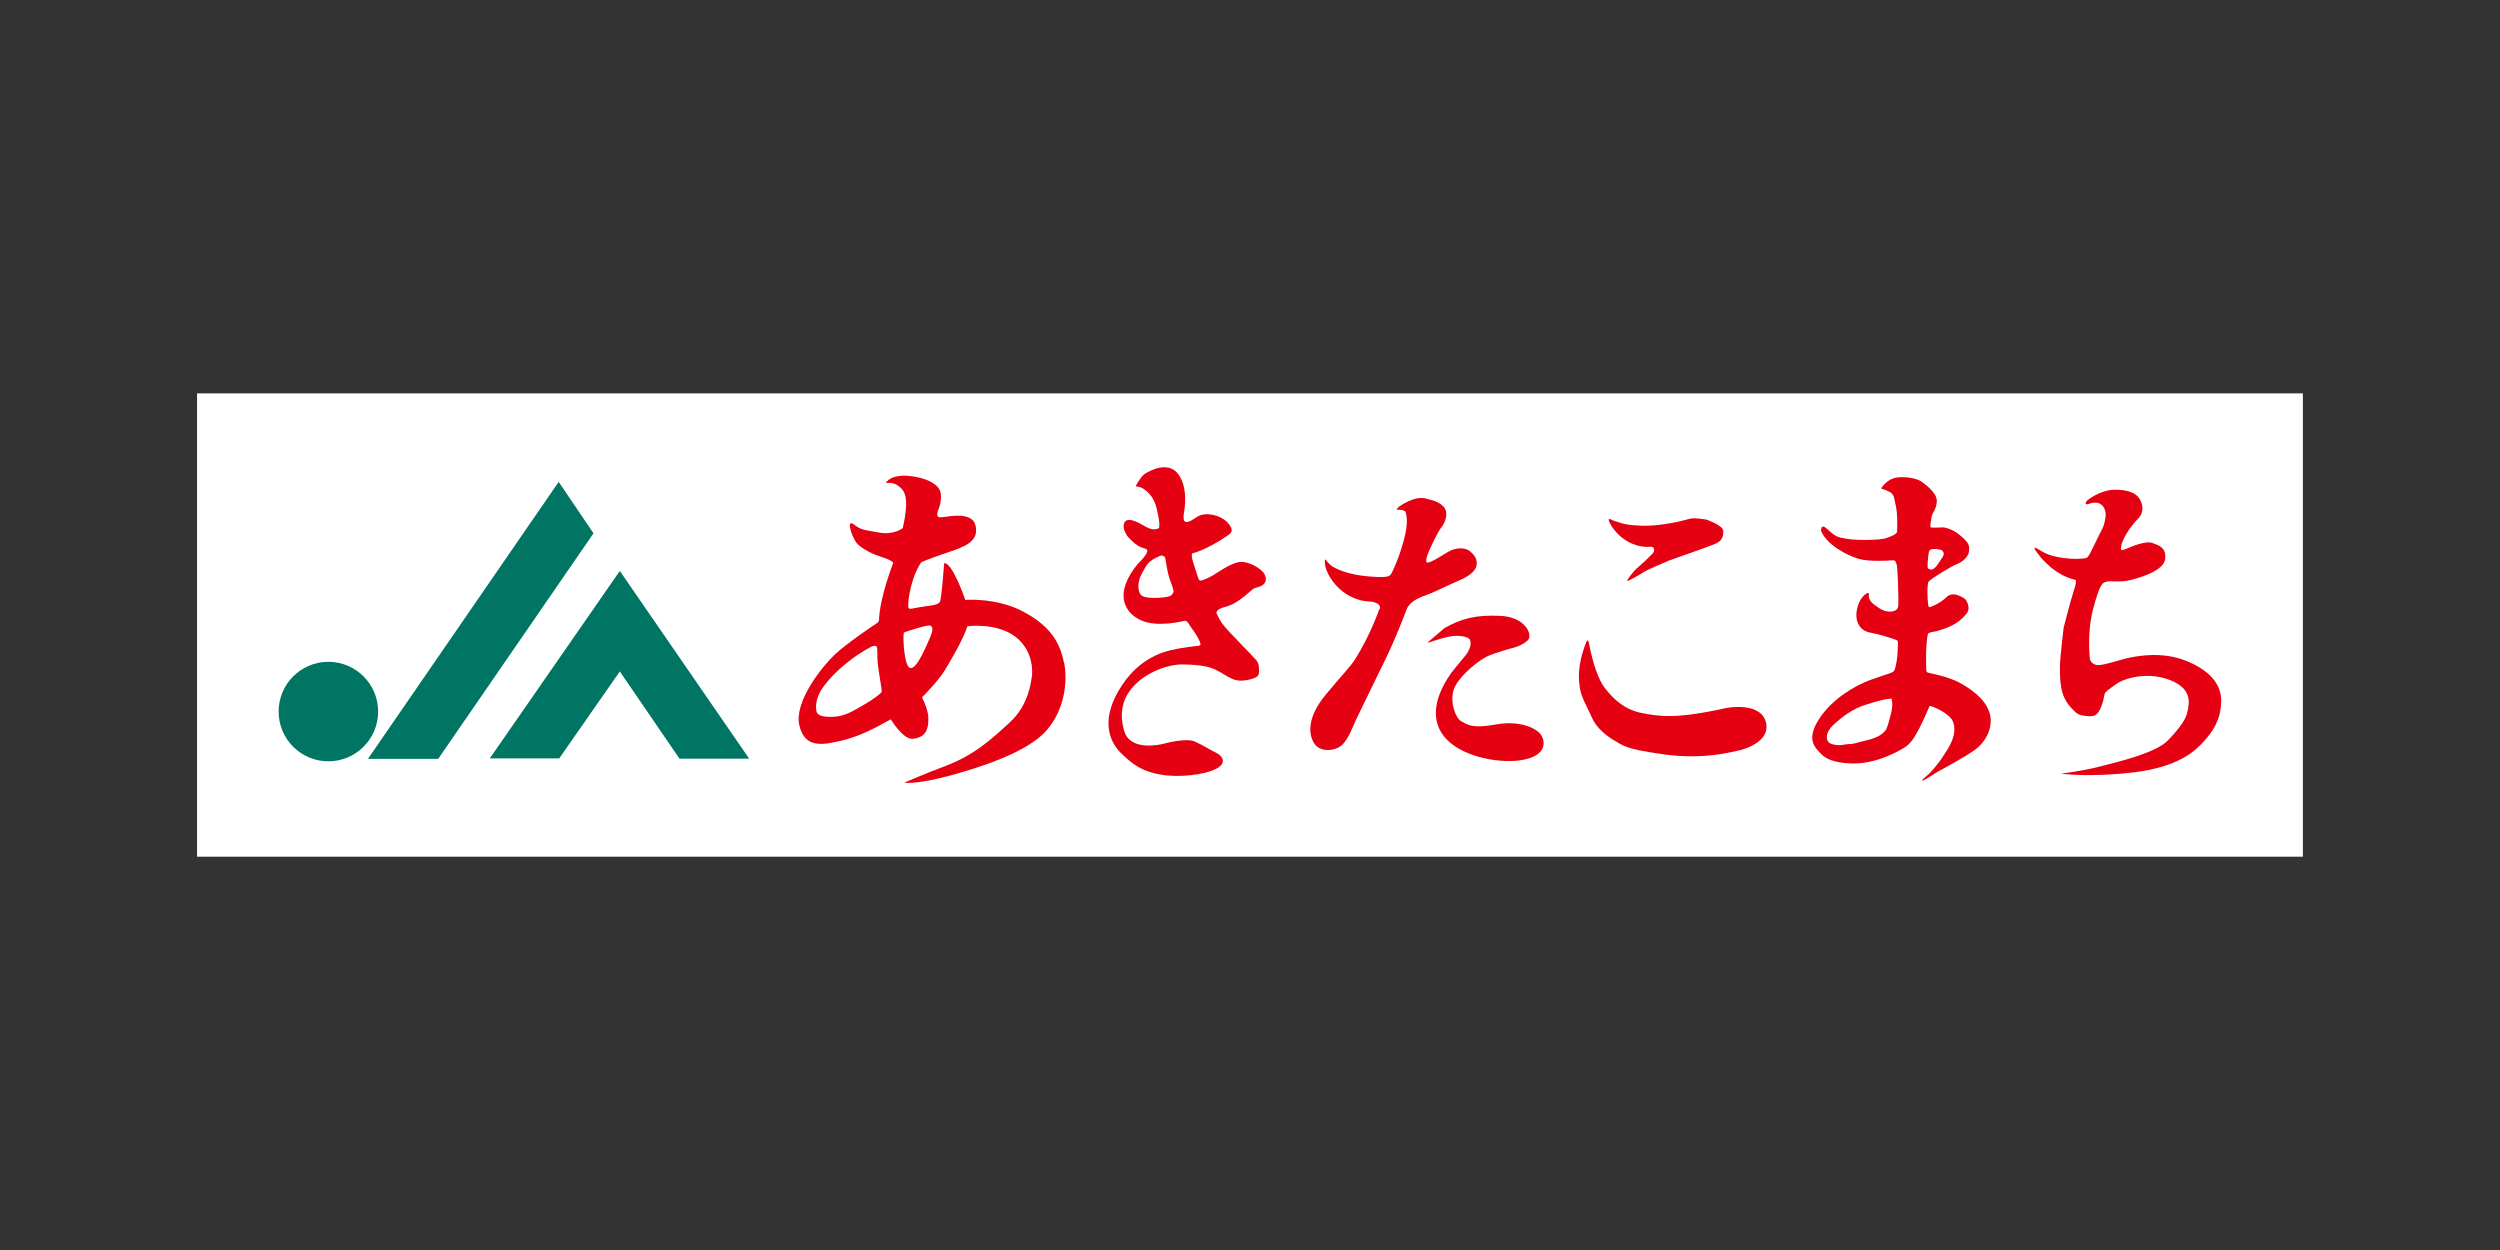 <?xml version="1.0" encoding="UTF-8"?>
<svg id="_レイヤー_2" data-name="レイヤー 2" xmlns="http://www.w3.org/2000/svg" viewBox="0 0 400 200">
  <rect x="0" y="0" width="400" height="200" fill="#333333" stroke="none"/>
  <defs>
    <style>
      .cls-1 {
        fill: none;
      }

      .cls-2 {
        fill: #007563;
      }

      .cls-3 {
        fill: #fff;
      }

      .cls-4 {
        fill: #e50012;
      }
    </style>
  </defs>
  <g id="_レイヤー_1-2" data-name="レイヤー 1">
    <g>
      <rect class="cls-3" x="31.53" y="62.94" width="336.93" height="74.13"/>
      <g>
        <g>
          <path class="cls-4" d="M202.33,91.88c-.48-.94-2.72-2.21-4.14-1.94-1.43.26-3.5,1.75-4.09,2.1-.59.36-1.73.86-2.05.86-.33,0-.4-.72-.99-2.44-.59-1.72-.31-1.91-.31-1.91,1.97-.49,4.73-2.2,5.34-2.65.62-.45,1.51-.74.57-2-.94-1.26-2.66-1.66-3.72-1.62-1.05.03-1.56.54-1.97.78-.41.24-.97.61-1.38.39-.41-.23-.12-1.66-.12-1.66,0,0,.72-3.63-.92-5.89-1.64-2.27-4.71-.52-5.37-.09-.66.42-1.48,1.99-1.48,1.99.59.16.9-.01,1.95.97,1.05.98,1.37,2.14,1.69,3.87.33,1.73.05,1.89.05,1.89-.99.41-1.66-.03-2.55-.52-.89-.49-2.45-1.37-2.94-.37-.48,1,.6,2.29.6,2.29,1.8,1.92,2.23,1.56,2.92,1.95.7.4-1.35,2.31-1.35,2.31-3.96,4.8-2.15,7.85.47,9.05,2.62,1.2,6.67.15,7.06.08.38-.07.73.79,1.26,1.46.52.67,1.4,2.21,1.19,2.42-.21.22-1.07.14-2.95.48-1.88.34-6.21.87-9.61,6-3.4,5.14-2.22,8.81-.04,10.91,2.18,2.1,3.57,2.85,6.29,3.35,2.72.49,6.96.08,8.88-.95,1.91-1.04.74-2.18-.02-2.54-.76-.35-2.16-1.24-3.44-1.81-1.27-.57-4.4.19-4.91.34-.51.15-5.44,1.31-6.39-2.06-.95-3.37.05-5.68,1.79-7.42,1.75-1.75,4.96-3.28,7.84-3.19,3.79.11,4.63.58,6.07,1.43,1.43.85,1.71.99,2.41,1.12.7.13,1.91-.02,2.79-.4.89-.38.66-.98.67-1.64,0-.66-.37-1.12-.37-1.12-.71-.85-4.32-4.46-5.14-5.47-.82-1-.85-1.3-1.21-1.96-.36-.66.82-1.04,1.21-1.14.38-.11,1.29-.32,2.49-1.2,1.2-.87,1.59-1.31,2.01-1.64.43-.34.57-.19,1.27-.49.69-.3,1.13-.96.64-1.91ZM187.73,94.82c-.2.28-.19.52-1.02.68-.83.16-3.62.4-4.2-.36-.57-.76-.48-2.24.25-3.48.72-1.23.74-1.86,2.95-2.76,0,0,.66-.12.76.53.11.65.29,1.9.56,2.84.27.95.9,2.26.69,2.54Z"/>
          <path class="cls-4" d="M246.41,117.38c-.64-.8-3.15-2.17-7.03-1.47-3.88.72-4.63.01-5.6-.52-.96-.53-2.1-3.71-.85-5.79,1.24-2.07,3.69-3.88,4.88-4.51,1.2-.63,4.55-1.51,4.55-1.51,0,0,1.31-.37,2.1-1.15.8-.78-.27-3.73-4.51-3.9-3.78-.15-6,.37-8.84,1.97l-2.72,2.32c.03.13,1.65-.61,3.67-1,1.12-.21,2.86-.05,3.14.56.28.62-.03,1.66-.77,2.55-1.02,1.21-2.25,2.76-2.25,2.76-3.24,4.62-3.25,8.56-.09,11.19,3.16,2.63,9.2,3.47,12.45,2.49,3.25-.99,2.53-3.2,1.88-4ZM236.22,90.57c.23-.9-.15-1.64-1.03-2.37-.87-.73-2.44-.55-3.57.14-1.13.69-1.84,1.14-2.55,1.46-.72.32-1.04.43-.8-.6.23-1.02,1.93-4.36,2.28-4.73.35-.37,1.26-1.91.67-3.04-.59-1.13-2.34-1.47-2.7-1.56-.36-.09-1.33-.55-3.24.36-1.91.91-1.8,1.33-1.8,1.33,1.28-.04,1.42.35,1.42.35.66,2.18-.56,5.33-.79,6.2-.24.86-1.34,3.62-1.66,3.89-.32.26-.68.47-3.64.21-2.96-.27-4.7-1.04-5.46-1.48-.77-.43-1.25-1.21-1.25-1.21-.26-.06-.06,1.05-.06,1.05.34,1.53,1.68,3.43,3.38,4.49,1.7,1.07,3.22,1.15,3.58,1.17.36.03.82.04,1.35.32.53.28.45.77.45.77-.2.2-.34.8-.34.8-1.56,3.92-2.68,5.76-3.52,7.16-.84,1.4-1.9,2.32-4.84,5.89-2.95,3.57-2.77,6.22-1.87,7.7.89,1.49,3.12,1.35,4.28.5,1.16-.86,1.91-3.05,2.47-4.25.56-1.2,3.19-6.52,4.73-9.72,1.55-3.2,2.92-6.75,3.31-7.81.39-1.06,1.42-1.75,2.95-2.29,1.53-.54,4.02-1.82,5.48-2.42,1.45-.61,2.55-1.42,2.79-2.32Z"/>
          <path class="cls-4" d="M282.45,115.26c-1.1-3.02-6.29-1.97-6.29-1.97-8.22,1.83-10.76,1.3-13.44.8-2.69-.51-4.48-2.11-5.95-4.01-1.58-2.05-2.39-6.42-2.55-7.22-.15-.81-.44-.07-.44-.07-1.5,3.83-1.2,6.11-.97,7.47.23,1.36,1.3,3.19,1.94,4.65.64,1.47,2.24,2.83,3.58,3.59,1.34.77,1.58,1.33,7.91,2.2,6.33.88,10.78-.37,12.14-.67,1.34-.29,5.18-1.75,4.07-4.77ZM263.96,87.49c.74-.11.76.45.65.8-.12.35-2.43,2.41-2.82,2.73-.38.32-1.75,2.07-1.37,1.95.38-.12,2.45-1.35,2.91-1.62.46-.26,2.74-1.26,3.61-1.62.88-.35,5.84-2.04,7.27-2.62,1.44-.57,1.51-1.28,1.51-2.17,0-.89-2.75-1.82-2.75-1.82-3.08-.45-1.93-.08-5.56.57-3.61.66-5.68.36-5.68.36-1.52.02-3.51-.68-4.12-.99-.61-.31.12,1.31,1.43,2.55,1.93,1.82,4.17,1.98,4.92,1.87Z"/>
          <path class="cls-4" d="M336.58,84.12c-.24.79-1.58,3.18-1.99,4.07-.42.89-.71,1.07-.71,1.07-.72.19-2.53.27-4.63-.13-2.1-.4-2.83-1.15-3.41-1.41-.86-.4.18.78.6,1.36.4.55,1.73,1.73,1.73,1.73,2.43,1.92,3.85,1.83,3.94,2.02.1.2.03.72-.43,2.1-.45,1.38-1.5,5.51-1.5,5.51,0,0-.56,4.7-.59,6.13-.09,3.97.69,5.05,1.01,5.65.33.59,1.32,1.67,1.84,2,.52.33,2.17.49,2.69.27,1.11-.49,1.53-3.06,1.6-3.42.07-.36.63-.75,1.94-1.67,1.31-.92,5.06-2,8.63-.55,3.56,1.44,2.95,3.77,2.69,5.02-.26,1.25-1.15,2.5-3.06,4.53-1.9,2.03-7.7,3.41-10.73,4.19-3.01.79-6.43,1.19-6.43,1.19,0,0,4.33.65,11.58-.2,7.25-.86,9.94-3.47,11.29-4.99,1.34-1.51,2.62-3.22,2.75-6.2.13-2.99-1.99-5.22-5.72-6.7-3.72-1.46-7.53-.74-8.87-.48-1.33.26-4.2,1.26-5.17,1.21-.97-.06-1.24-.92-1.24-.92,0,0-.54-4.28.56-8.27,1.09-3.99,1.46-3.99,2.14-4.17.68-.18,2.1.18,3.84-.26,1.73-.45,5.37-1.55,5.51-3.44.13-1.76-.94-2.07-2.07-2.49-1.13-.42-3.78.76-4.23.97-.44.21-.76.15-.76.15-.24-1.34,1.65-3.96,2.7-4.99,1.05-1.03.76-2.34.26-3.17-.5-.84-1.7-1.52-4.07-1.47-2.36.06-4.32,1.71-4.32,1.71-.61.75.1.61.1.61,1.18-.48,2.1-.29,2.56.53.46.81.3,1.48.1,2.45-.22.97-1.34,2.81-1.6,3.33-.26.53-1.1,2.1-1.1,2.1"/>
          <path class="cls-4" d="M170.21,105.94c-.59-2.96-2.04-5.86-6.89-8.28-4.11-2.05-8.88-1.68-8.88-1.68,0,0-2.02-5.99-3.37-5.87,0,0-.43,5.83-.69,6.18-.25.35-.47.49-2.56.76-2.09.27-2.43.67-2.5-.03-.06-.7.3-4.38,2.07-7.05,0,0,.91-.46,3.82-1.44,2.91-.98,5.6-1.77,4.84-4.57-.57-2.09-4.27-1.31-4.57-1.3-.31,0-1.18.25-1.4,0-.22-.26-.11-.74.1-1.23.21-.48.53-1.67.29-2.71-.25-1.05-1.85-2.28-5.22-2.59,0,0-2.57-.31-3.54,1.15,0,0,1.18-.22,2.05.48.86.7,1.87,1.47.68,6.74,0,0-1.46,1.17-3.83.7-2.38-.47-2.59-.25-4.1-1.35,0,0-.67-.52-.51.49.16,1.01.71,2.13,1.15,2.64.45.52,2,1.53,3.46,1.98,1.46.45,2.29.87,2.3,1.13,0,0-2.15,5.39-2.28,9.2,0,0-.03.26-.42.48-.39.23-4.82,3.23-6.71,5.02-1.89,1.79-6.48,7.46-5.61,11.25.88,3.78,3.8,3.14,6.71,2.47,2.91-.68,5.3-1.96,7.93-3.42,0,0,1.96,3.28,3.53,3.12,1.57-.17,2.56-.98,2.47-3.34,0,0,.11-.97-1-3.3,0,0,2.61-2.6,3.66-4.37,1.06-1.78,2.74-4.53,3.6-7,0,0,4.62-.63,7.65,1.66,3.03,2.29,2.76,5.89,2.65,6.46-.12.57-.42,4.42-3.51,7.25-3.08,2.83-5.83,5.41-11.12,7.3-1.57.56-5.8,2.36-5.8,2.36,0,0,1.98.34,7.49-1.18,4.52-1.24,12.25-3.65,15.33-7.22,2.92-3.4,3.36-7.9,2.77-10.87ZM141.06,110.72c-.09.2-1.35,1.21-2.87,2.06-1.52.86-3,1.9-5.11,1.92-1.28.01-2.17-.15-2.41-.77,0,0-.63-1.76,1.15-4.16,1.78-2.41,4.78-4.81,7.47-6.24,0,0,.55-.31.88-.15.33.16.13,1.41.26,2.72.13,1.31.73,4.41.63,4.62ZM148.74,102.17c-.56,1.23-1.96,4.71-3.01,4.73-1.05.03-1.26-4.63-1.15-5.48,0,0-.07-.23.38-.34,0,0,3.39-1.16,3.89-.98.49.19.44.85-.12,2.07Z"/>
          <path class="cls-4" d="M318.31,114.03c-.69-2.3-3.09-3.87-4.83-4.82-1.74-.95-4.43-1.44-4.82-1.54-.39-.09-.29-.09-.39-.2-.1-.1-.1-1.54-.1-2.62s.16-3.25.33-3.48c.16-.23,1.15-.33,1.15-.33,3.08-.79,4.13-1.84,4.99-2.85.85-1.02-.2-2.33-.2-2.33,0,0-1.84-1.44-2.95-.36-1.11,1.08-2.62,1.67-2.85,1.64-.23-.04-.39-3.58-.07-4.07.33-.49,3.91-2.59,4.24-2.69.33-.1,2-.79,2.22-2.1.24-1.31-.52-1.84-1.44-2.65-.91-.83-2.29-1.25-2.72-1.25s-1.73.1-1.93,0c-.2-.1.03-1.11.13-1.74.1-.63.79-1.18.82-2.49.04-1.31-1.93-2.73-2.55-3.15-.63-.43-2.4-.82-3.91-.59-1.51.23-2.39,1.64-2.39,1.64-.11.23.19.2.19.2,2.04.66,1.68,1.05,2.07,2.53.39,1.48.23,4.37.23,4.37-.33.46-.82.59-1.54.88-.72.29-2.16.36-3.77.36s-2.49-.1-3.8-.39c-1.32-.3-2.26-1.81-2.72-1.74-.46.06-.3.75-.3.75,1.02,2.36,4.46,3.97,6.07,4.43,1.6.45,4.72.26,5.21.22.5-.03.53-.03.76.56.23.59.3,5.25.3,6.04s.06,1.44-1.09,1.58c-1.14.13-1.96-.49-2.81-1.12-.86-.62-.89-1.41-.82-1.67.06-.26-.23-.16-.23-.16-1.51.72-2.2,3.48-1.48,4.91.72,1.45,1.97,1.38,3.02,1.65,1.05.26,3.05.88,3.25,1.05.19.16.03,1.15.03,1.9s-.29,2.49-.53,2.88c-.22.4-.98.49-3.74,1.48-2.75.99-6.17,3.15-8.13,6.04-1.97,2.88-1.21,4.3-.43,5.18.79.89,1.55,2,5.35,2.17,3.81.16,7.28-1.77,8.46-2.46,1.18-.69,1.84-1.9,2.56-3.28.72-1.38,1.58-3.45,1.58-3.45.43-.04,3.21,1.18,3.74,2.49.83,2.07-.79,4.37-1.38,5.25-.59.88-.43.75-1.61,2.2-1.18,1.44-2.27,1.97-1.88,1.97s2.01-1.18,2.63-1.51c.62-.33,3.94-2.1,5.7-3.35,1.78-1.25,3.09-3.67,2.4-5.97ZM308.43,90.11c.03-.69.12-1.87.32-2.07.2-.19.56-.22.96-.19,0,0,.98.03,1.11.3.14.26.36.46-.07,1.08-.42.62-1.17,2-1.8,1.9-.62-.1-.55-.33-.52-1.01ZM302.56,114.16c-.39,1.48-.59,2.39-.95,2.79-.36.39-.92,1.02-2.99,1.51-2.07.49-1.99.59-2.72.59s-1.67.43-2.96-.06c-.78-.3-1.09-1.61.42-3.02,1.51-1.41,3.18-2.59,5.06-3.18,1.87-.59,2.92-.92,4.23-1.02,0,0,.3.92-.09,2.4Z"/>
        </g>
        <g>
          <polygon class="cls-2" points="89.39 77.1 94.96 85.33 70.11 121.42 58.87 121.42 89.39 77.1"/>
          <polygon class="cls-2" points="99.17 91.35 78.37 121.34 89.48 121.34 99.17 107.43 108.72 121.39 119.87 121.39 99.17 91.35"/>
          <path class="cls-2" d="M52.54,121.81c4.39,0,7.96-3.56,7.96-7.96s-3.57-7.96-7.96-7.96-7.96,3.56-7.96,7.96,3.56,7.96,7.96,7.96Z"/>
        </g>
      </g>
    </g>
    <rect class="cls-1" width="400" height="200"/>
  </g>
</svg>